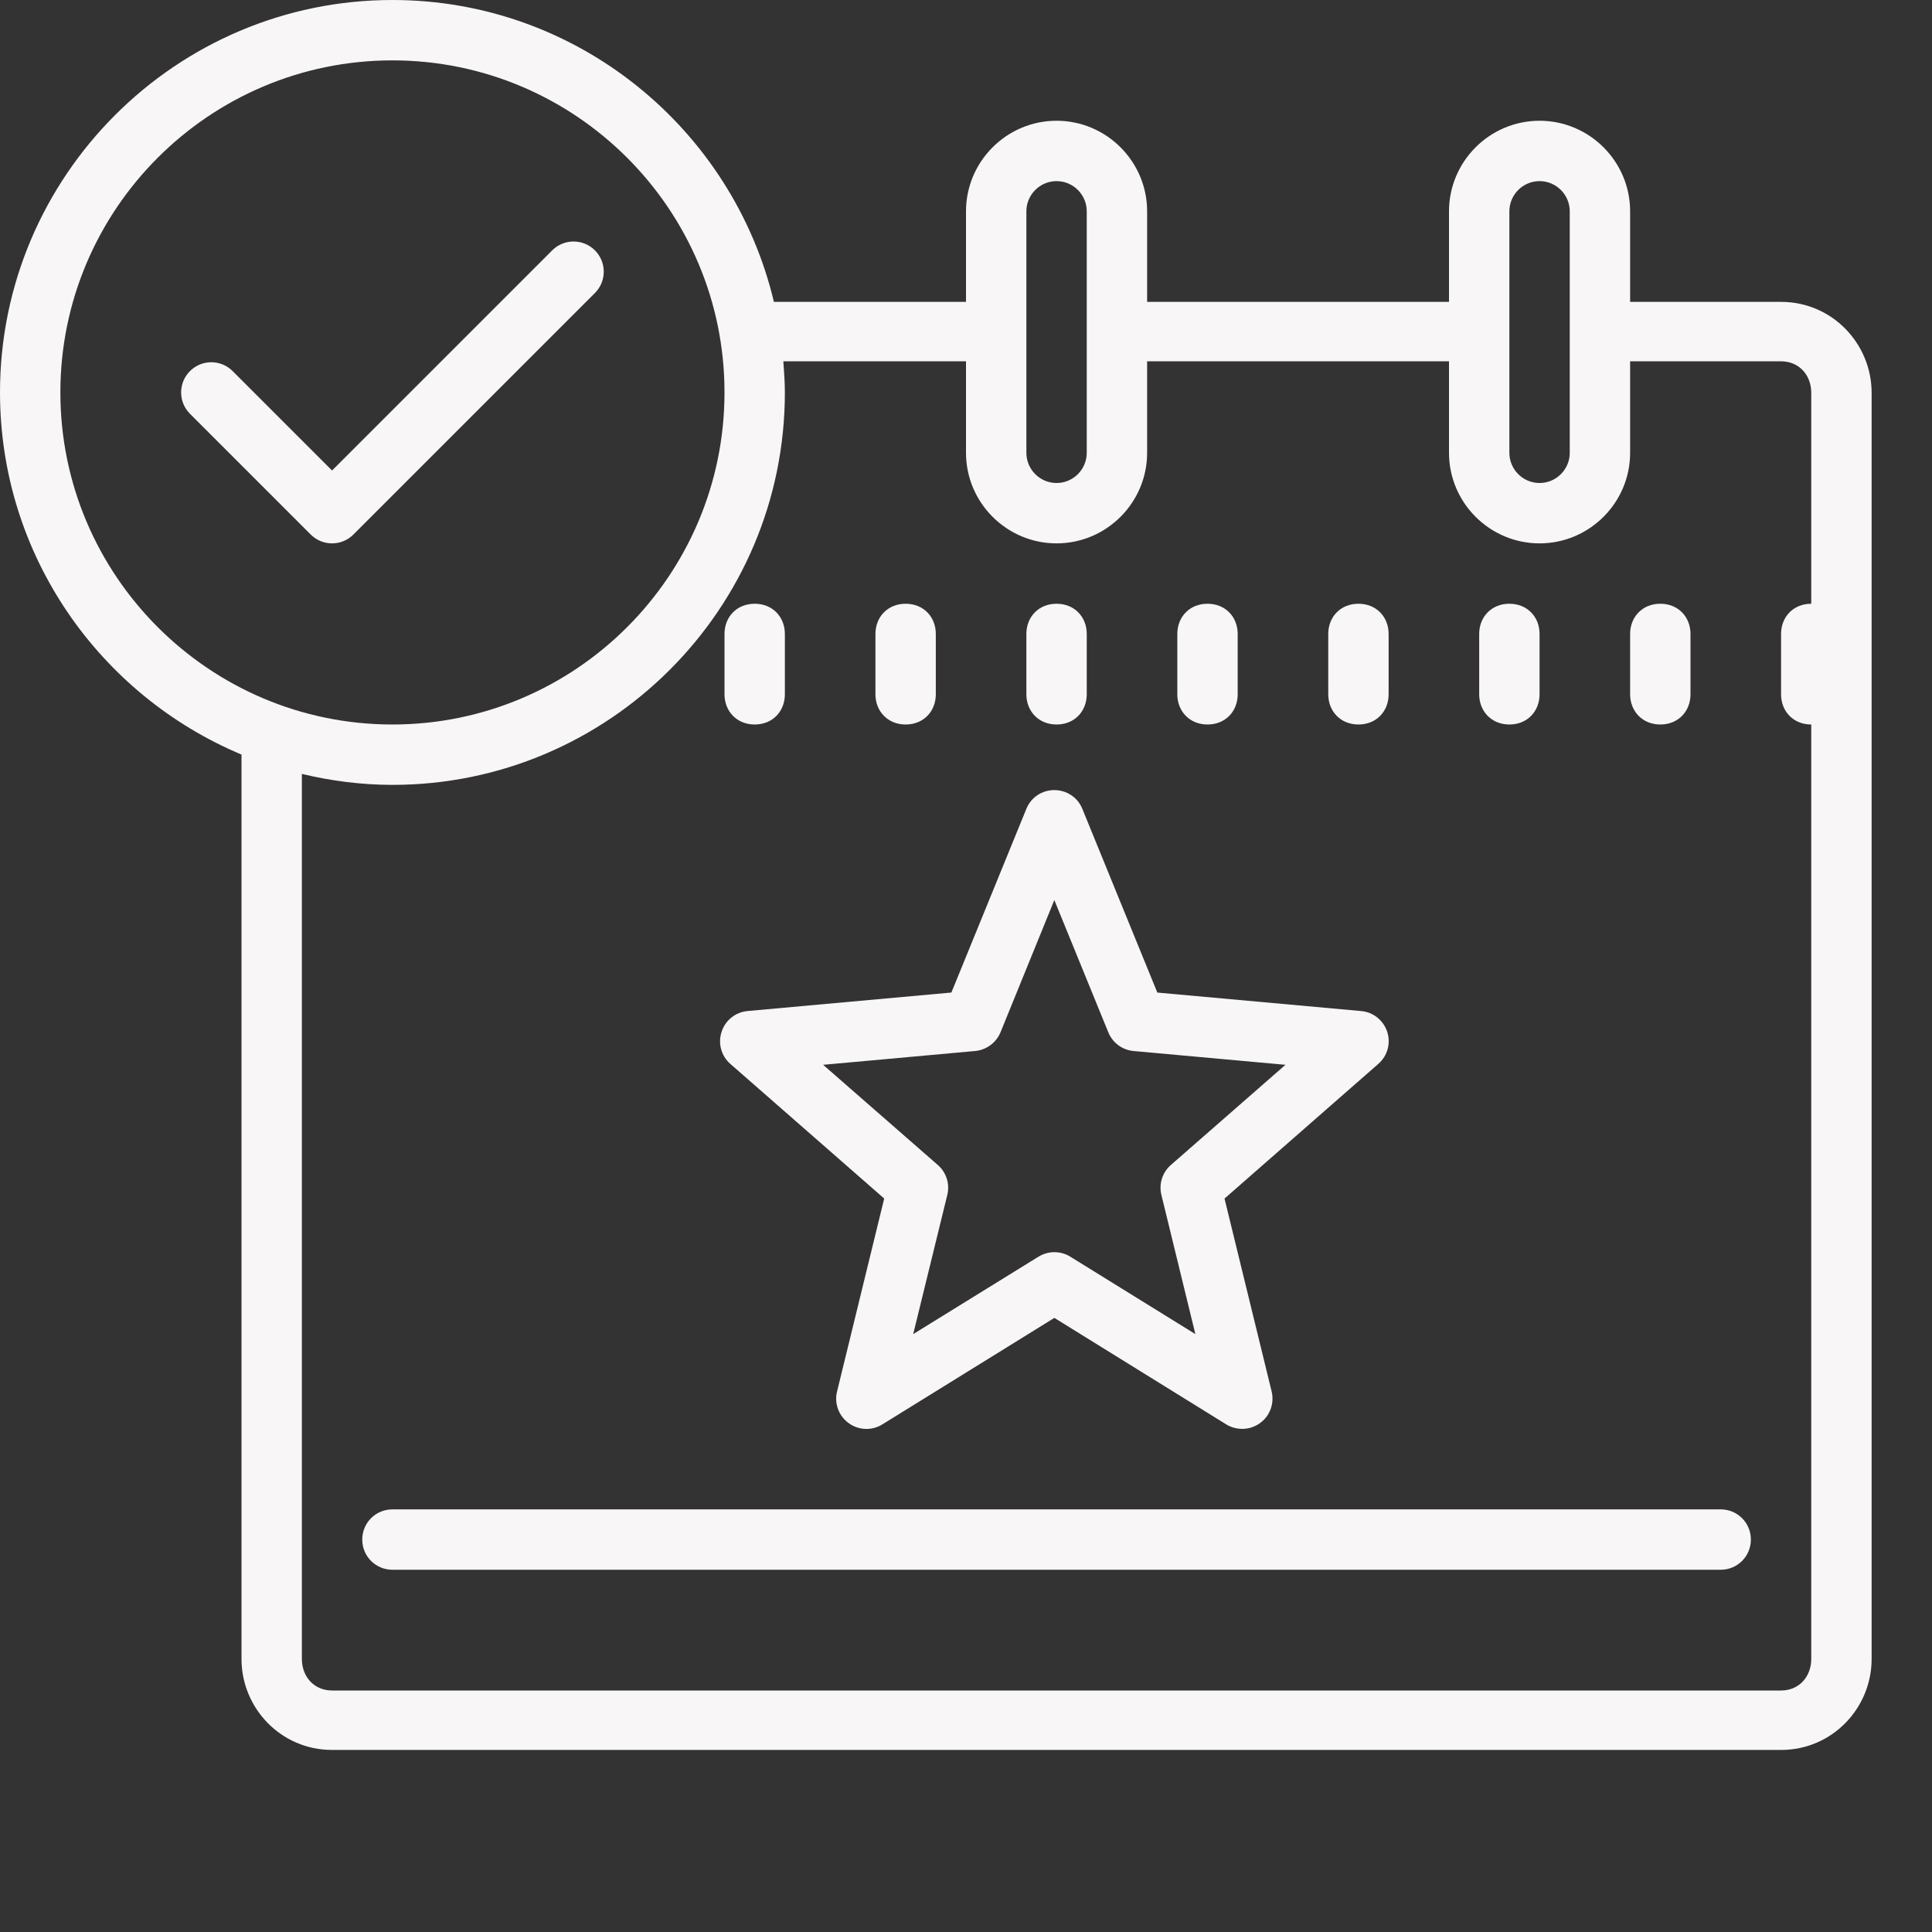 <svg xmlns="http://www.w3.org/2000/svg" xmlns:xlink="http://www.w3.org/1999/xlink" viewBox="0,0,256,256" width="512px" height="512px"><rect x="0" y="0" width="256" height="256" fill="#333333" stroke="none"/><g fill="#f8f6f6" fill-rule="nonzero" stroke="none" stroke-width="1" stroke-linecap="butt" stroke-linejoin="miter" stroke-miterlimit="10" stroke-dasharray="" stroke-dashoffset="0" font-family="none" font-weight="none" font-size="none" text-anchor="none" style="mix-blend-mode: normal"><g transform="scale(4,4)"><path d="M13,0c-7.168,0 -13,5.832 -13,13c0,5.398 3.309,10.031 8,11.996v29.961c0,1.621 1.301,3.012 3,3.012h48c1.699,0 3,-1.391 3,-3.012v-41.945c0,-1.621 -1.301,-3.012 -3,-3.012h-5v-3c0,-1.652 -1.348,-3 -3,-3c-1.652,0 -3,1.348 -3,3v3h-10v-3c0,-1.652 -1.348,-3 -3,-3c-1.652,0 -3,1.348 -3,3v3h-6.363c-1.359,-5.723 -6.504,-10 -12.637,-10zM13,2c6.066,0 11,4.934 11,11c0,6.066 -4.934,11 -11,11c-6.066,0 -11,-4.934 -11,-11c0,-6.066 4.934,-11 11,-11zM35,6c0.551,0 1,0.449 1,1v8c0,0.551 -0.449,1 -1,1c-0.551,0 -1,-0.449 -1,-1v-8c0,-0.551 0.449,-1 1,-1zM51,6c0.551,0 1,0.449 1,1v8c0,0.551 -0.449,1 -1,1c-0.551,0 -1,-0.449 -1,-1v-8c0,-0.551 0.449,-1 1,-1zM19,8c-0.254,0 -0.512,0.098 -0.707,0.293l-7.293,7.293l-3.293,-3.293c-0.391,-0.391 -1.023,-0.391 -1.414,0c-0.391,0.391 -0.391,1.023 0,1.414l4,4c0.195,0.195 0.449,0.293 0.707,0.293c0.258,0 0.512,-0.098 0.707,-0.293l8,-8c0.391,-0.391 0.391,-1.023 0,-1.414c-0.195,-0.195 -0.453,-0.293 -0.707,-0.293zM25.949,11.969h6.051v3.031c0,1.652 1.348,3 3,3c1.652,0 3,-1.348 3,-3v-3.031h10v3.031c0,1.652 1.348,3 3,3c1.652,0 3,-1.348 3,-3v-3.031h5c0.602,0 1,0.461 1,1.043v6.988c-0.602,0 -1,0.445 -1,1v2c0,0.555 0.398,1 1,1v30.957c0,0.578 -0.398,1.043 -1,1.043h-48c-0.602,0 -1,-0.465 -1,-1.043v-29.32c0.965,0.23 1.965,0.363 3,0.363c7.168,0 13,-5.832 13,-13c0,-0.348 -0.027,-0.688 -0.051,-1.031zM25,20c-0.602,0 -1,0.445 -1,1v2c0,0.551 0.398,1 1,1c0.602,0 1,-0.445 1,-1v-2c0,-0.555 -0.398,-1 -1,-1zM30,20c-0.602,0 -1,0.445 -1,1v2c0,0.551 0.398,1 1,1c0.602,0 1,-0.445 1,-1v-2c0,-0.555 -0.398,-1 -1,-1zM35,20c-0.602,0 -1,0.445 -1,1v2c0,0.551 0.398,1 1,1c0.602,0 1,-0.445 1,-1v-2c0,-0.555 -0.398,-1 -1,-1zM40,20c-0.602,0 -1,0.445 -1,1v2c0,0.551 0.398,1 1,1c0.602,0 1,-0.445 1,-1v-2c0,-0.555 -0.398,-1 -1,-1zM45,20c-0.602,0 -1,0.445 -1,1v2c0,0.551 0.398,1 1,1c0.602,0 1,-0.445 1,-1v-2c0,-0.555 -0.398,-1 -1,-1zM50,20c-0.602,0 -1,0.445 -1,1v2c0,0.551 0.398,1 1,1c0.602,0 1,-0.445 1,-1v-2c0,-0.555 -0.398,-1 -1,-1zM55,20c-0.602,0 -1,0.445 -1,1v2c0,0.551 0.398,1 1,1c0.602,0 1,-0.445 1,-1v-2c0,-0.555 -0.398,-1 -1,-1zM34.926,26.172c-0.406,0 -0.773,0.242 -0.926,0.621l-2.484,6.086l-6.754,0.613c-0.398,0.035 -0.738,0.309 -0.859,0.691c-0.125,0.379 -0.012,0.793 0.289,1.059l5.098,4.461l-1.562,6.395c-0.098,0.395 0.059,0.809 0.383,1.043c0.328,0.242 0.77,0.258 1.113,0.047l5.703,-3.531l5.699,3.531c0.16,0.098 0.344,0.145 0.527,0.145c0.203,0 0.41,-0.062 0.586,-0.191c0.328,-0.234 0.48,-0.648 0.387,-1.043l-1.562,-6.395l5.094,-4.461c0.305,-0.266 0.418,-0.68 0.297,-1.059c-0.125,-0.383 -0.465,-0.656 -0.859,-0.691l-6.758,-0.613l-2.484,-6.086c-0.152,-0.379 -0.52,-0.621 -0.926,-0.621zM34.926,29.816l1.789,4.383c0.141,0.344 0.461,0.582 0.832,0.617l5.035,0.457l-3.797,3.32c-0.281,0.246 -0.402,0.629 -0.312,0.992l1.125,4.609l-4.145,-2.566c-0.164,-0.102 -0.344,-0.148 -0.527,-0.148c-0.184,0 -0.363,0.051 -0.523,0.148l-4.152,2.566l1.129,-4.609c0.09,-0.363 -0.031,-0.746 -0.312,-0.992l-3.801,-3.32l5.035,-0.457c0.375,-0.035 0.695,-0.273 0.84,-0.617zM13,50c-0.555,0 -1,0.445 -1,1c0,0.555 0.445,1 1,1h44c0.555,0 1,-0.445 1,-1c0,-0.555 -0.445,-1 -1,-1z"></path></g></g></svg>